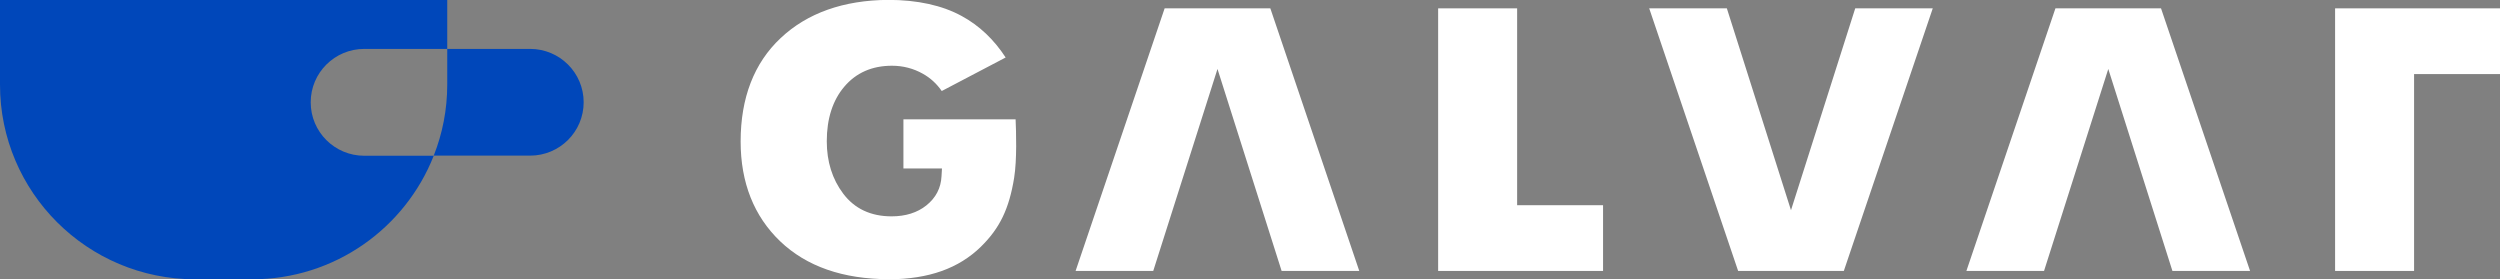 <svg width="394" height="44" viewBox="0 0 394 44" fill="none" xmlns="http://www.w3.org/2000/svg">
<rect x="0" y="0" width="394" height="44" fill="#808080" stroke="none"/>
<g clip-path="url(#clip0_115_116)">
<path d="M48.968 16.118C48.968 11.465 52.754 7.708 57.403 7.708H70.485V0H0V13.344C0 30.287 13.77 44.018 30.761 44.018H39.724C52.754 44.018 63.865 35.941 68.355 24.546H57.403C52.736 24.546 48.968 20.771 48.968 16.136V16.118Z" fill="#0047BA"/>
<path d="M83.551 7.707H70.485V13.343C70.485 17.294 69.728 21.069 68.355 24.527H83.551C88.217 24.527 91.985 20.753 91.985 16.117C91.985 11.464 88.199 7.707 83.551 7.707Z" fill="#0047BA"/>
<path d="M140.126 44C132.854 44 127.078 41.981 122.94 38.013C118.82 34.062 116.724 28.777 116.724 22.299C116.724 15.416 118.837 9.938 123.028 6.005C127.219 2.054 132.924 0.035 139.967 -0.018C144.581 -0.018 148.49 0.843 151.571 2.528C154.318 4.021 156.642 6.215 158.491 9.06L148.419 14.345C147.627 13.204 146.641 12.29 145.443 11.623C143.947 10.78 142.309 10.359 140.566 10.359C137.449 10.359 134.914 11.465 133.047 13.678C131.234 15.82 130.3 18.699 130.3 22.263C130.3 25.459 131.163 28.233 132.889 30.515C134.667 32.886 137.238 34.097 140.513 34.097C142.714 34.097 144.563 33.518 145.989 32.377C147.486 31.183 148.296 29.638 148.384 27.759L148.454 26.547H142.38V18.804H160.058C160.146 20.806 160.287 25.143 159.829 28.022C159.037 32.903 157.575 35.959 154.582 38.891C151.096 42.297 146.377 43.982 140.161 44.017L140.126 44Z" fill="white"/>
<path d="M226.652 42.7V1.316H239.101V32.341H252.642V42.7H226.652Z" fill="white"/>
<path d="M368.01 1.316V42.7H380.459V11.675H394V1.316H368.01Z" fill="white"/>
<path d="M201.983 42.7L191.876 10.868L181.751 42.7H169.514L183.547 1.316H200.205L214.221 42.7H201.983Z" fill="white"/>
<path d="M342.373 42.7L332.266 10.868L322.141 42.7H309.903L323.937 1.316H340.577L354.611 42.7H342.373Z" fill="white"/>
<path d="M272.152 1.316L282.259 33.131L292.383 1.316H304.603L290.587 42.7H273.93L259.914 1.316H272.152Z" fill="white"/>
</g>
<defs>
<clipPath id="clip0_115_116">
<rect width="394" height="44" fill="white"/>
</clipPath>
</defs>
</svg>
